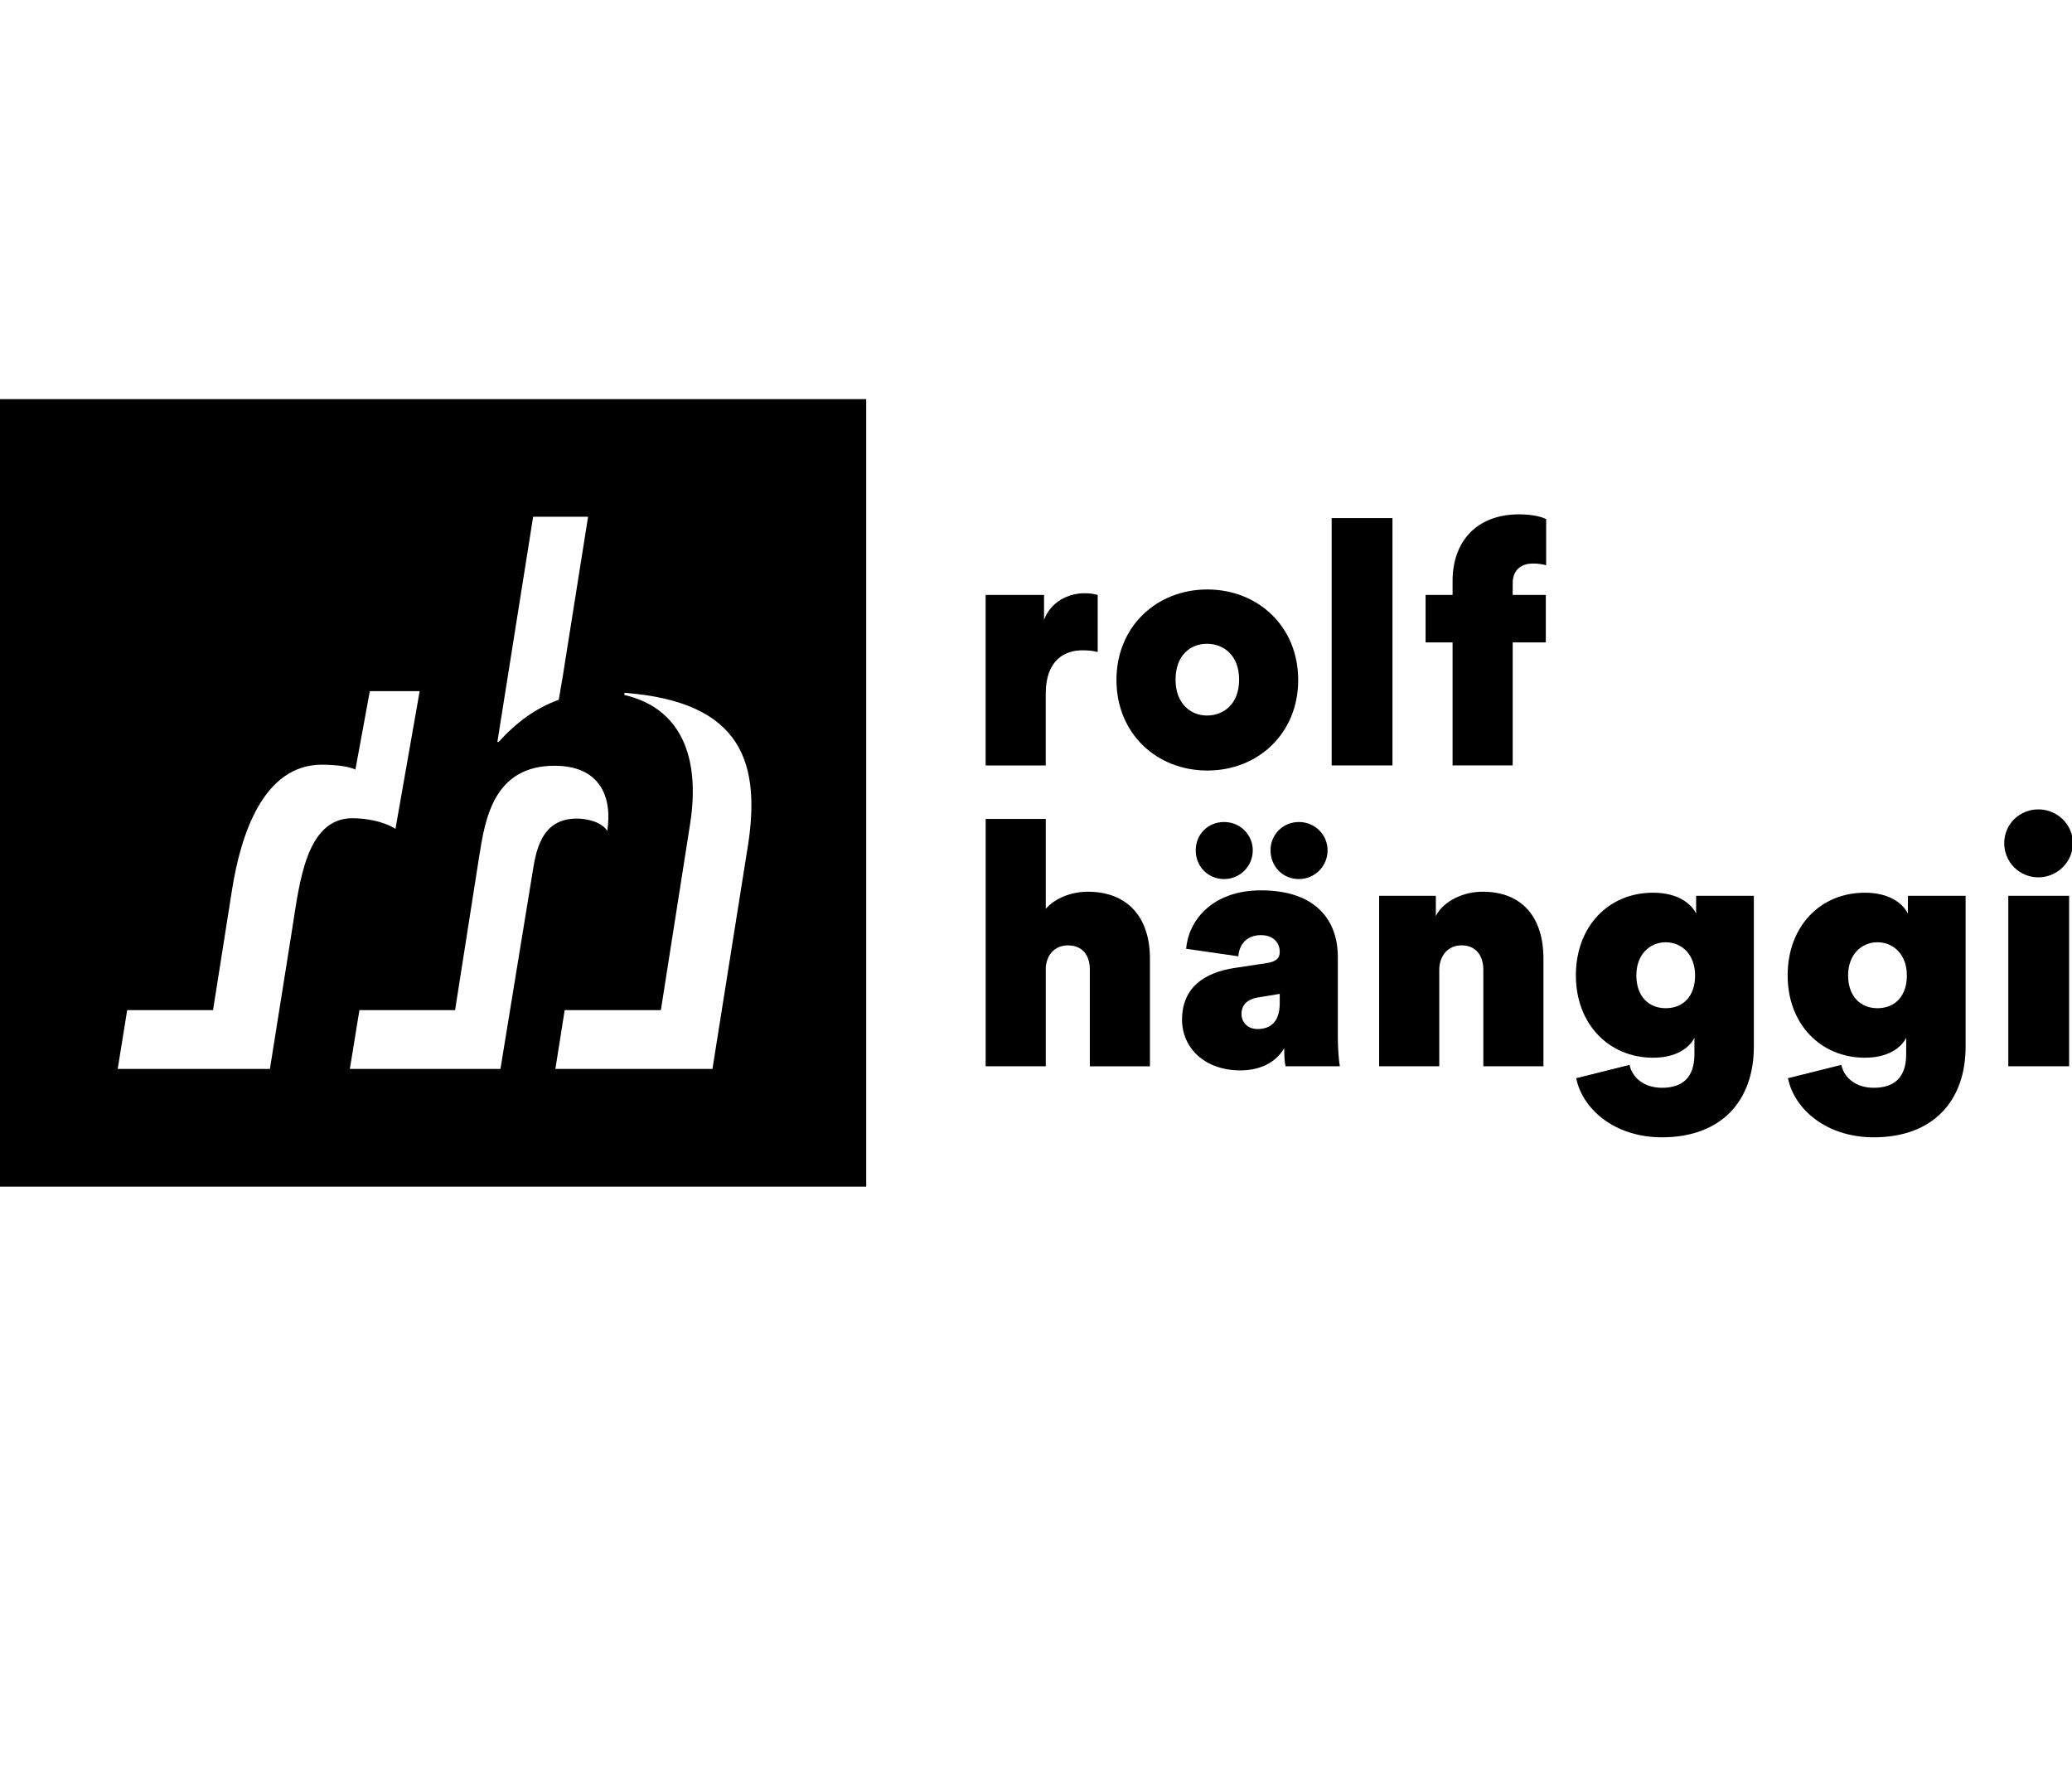 <svg width="1163" height="1000" viewBox="0 0 1163 1000" fill="none" xmlns="http://www.w3.org/2000/svg">
<g clip-path="url(#clip0_156_7)">
<path d="M0 224V666H486.207V224H0ZM315.565 381.424L313.612 392.808C313.612 392.808 312.907 393.043 312.766 393.09C300.782 397.571 290.057 405.215 279.837 416.458H279.167L299.253 290.022H330.089L315.588 381.412L315.565 381.424ZM164.056 521.042L151.508 599.942H66.07L71.385 566.943H119.579L130.269 499.215C135.079 468.92 147.58 429.182 180.744 429.182C186.319 429.182 195.492 429.841 199.479 431.958L207.581 387.904H235.559L221.976 465.204C214.591 460.606 204.512 459.242 197.82 459.242C171.795 459.242 168.126 495.405 164.068 521.03L164.056 521.042ZM298.724 490.818L280.895 599.954H196.374L201.737 566.955H255.434L269.017 480.34C272.31 459.63 277.097 429.794 311.308 429.794C335.887 429.794 343.907 446.129 340.873 466.333C337.745 461.559 330.183 459.442 323.691 459.442C303.322 459.442 300.676 478.517 298.724 490.806V490.818ZM419.15 478.74L399.898 599.942H311.731L316.952 566.943H370.944L387.314 462.711C393.383 424.443 381.811 397.3 350.493 390.091V388.844C416.939 393.937 427.911 428.359 419.15 478.729V478.74Z" fill="black"/>
<path d="M616.123 365.947C613.241 365.182 610.184 364.994 607.491 364.994C597.718 364.994 586.969 370.369 586.969 389.35V429.617H553.229V333.935H586.016V347.93C589.85 337.581 599.823 332.971 608.643 332.971C611.901 332.971 614.206 333.359 616.123 333.935V365.958V365.947Z" fill="black"/>
<path d="M677.665 330.854C706.042 330.854 728.669 351.564 728.669 381.659C728.669 411.753 706.042 432.475 677.665 432.475C649.287 432.475 626.66 411.765 626.66 381.659C626.66 351.552 649.287 330.854 677.665 330.854ZM677.476 401.604C686.685 401.604 695.505 395.277 695.505 381.47C695.505 367.664 686.685 361.337 677.476 361.337C668.268 361.337 659.836 367.664 659.836 381.47C659.836 395.277 668.656 401.604 677.476 401.604Z" fill="black"/>
<path d="M747.451 429.605V290.787H781.58V429.605H747.451Z" fill="black"/>
<path d="M849.06 360.572V429.594H815.319V360.572H800.172V333.923H815.319V326.067C815.319 304.205 828.55 288.681 852.705 288.681C860.949 288.681 866.124 290.41 867.853 291.363V317.247C865.548 316.671 863.442 316.283 860.373 316.283C855.198 316.283 849.06 318.776 849.06 327.408V333.923H867.653V360.572H849.06Z" fill="black"/>
<path d="M586.982 598.472H553.242V459.653H586.982V510.081C592.357 503.942 601.553 500.497 610.562 500.497C632.8 500.497 645.454 514.691 645.454 538.083V598.484H611.714V544.033C611.714 536.366 607.692 530.615 599.448 530.615C591.968 530.615 587.37 535.989 586.982 543.269V598.495V598.472Z" fill="black"/>
<path d="M720.803 588.311C716.204 596.367 707.184 600.777 696.259 600.777C675.737 600.777 663.471 587.735 663.471 572.399C663.471 553.994 676.313 545.75 693.189 543.257L710.83 540.576C716.005 539.811 718.31 538.082 718.31 534.249C718.31 528.886 714.476 524.852 707.761 524.852C699.905 524.852 695.495 530.027 695.106 536.742L665.776 532.52C666.929 517.373 679.771 499.732 707.772 499.732C738.643 499.732 750.909 516.608 750.909 537.118V582.172C750.909 589.651 751.674 596.743 752.062 598.472H721.579C721.003 596.167 720.815 592.333 720.815 588.311H720.803ZM687.062 461.37C696.071 461.37 703.174 468.461 703.174 477.282C703.174 486.102 696.083 493.393 687.062 493.393C678.042 493.393 671.151 486.302 671.151 477.282C671.151 468.261 678.054 461.37 687.062 461.37ZM718.31 562.991V557.816L705.655 559.921C700.481 560.874 696.835 563.755 696.835 569.13C696.835 573.352 699.905 577.562 705.844 577.562C712.935 577.562 718.31 573.728 718.31 562.991ZM729.047 461.37C738.055 461.37 745.158 468.461 745.158 477.282C745.158 486.102 738.067 493.393 729.047 493.393C720.027 493.393 713.135 486.302 713.135 477.282C713.135 468.261 720.227 461.37 729.047 461.37Z" fill="black"/>
<path d="M807.841 598.472H774.101V502.79H805.924V514.104C810.334 505.671 821.259 500.485 832.197 500.485C854.059 500.485 866.325 514.48 866.325 538.071V598.472H832.585V544.21C832.585 536.542 828.563 530.592 820.319 530.592C812.651 530.592 807.853 536.542 807.853 544.398V598.472H807.841Z" fill="black"/>
<path d="M914.635 597.696C916.364 605.364 923.267 610.538 932.852 610.538C944.353 610.538 951.068 604.787 951.068 591.745V582.537C948.187 588.099 940.907 593.662 927.865 593.662C903.133 593.662 884.528 574.869 884.528 547.456C884.528 520.042 902.745 501.05 927.865 501.05C942.048 501.05 949.339 507.377 952.021 512.751V502.778H984.42V587.523C984.42 617.63 966.392 638.34 932.84 638.34C906.191 638.34 888.162 622.428 884.717 605.164L914.623 597.684L914.635 597.696ZM934.957 565.872C944.741 565.872 951.445 559.157 951.445 547.468C951.445 535.778 943.965 528.863 934.957 528.863C925.948 528.863 918.469 535.766 918.469 547.468C918.469 559.169 925.372 565.872 934.957 565.872Z" fill="black"/>
<path d="M1033.5 597.696C1035.23 605.364 1042.13 610.538 1051.71 610.538C1063.22 610.538 1069.93 604.787 1069.93 591.745V582.537C1067.05 588.099 1059.77 593.662 1046.73 593.662C1022 593.662 1003.39 574.869 1003.39 547.456C1003.39 520.042 1021.61 501.05 1046.73 501.05C1060.91 501.05 1068.2 507.377 1070.88 512.751V502.778H1103.28V587.523C1103.28 617.63 1085.27 638.34 1051.7 638.34C1025.05 638.34 1007.02 622.428 1003.58 605.164L1033.49 597.684L1033.5 597.696ZM1053.82 565.872C1063.6 565.872 1070.31 559.157 1070.31 547.468C1070.31 535.778 1062.83 528.863 1053.82 528.863C1044.81 528.863 1037.33 535.766 1037.33 547.468C1037.33 559.169 1044.23 565.872 1053.82 565.872Z" fill="black"/>
<path d="M1144.13 454.278C1154.68 454.278 1163.5 462.71 1163.5 473.259C1163.5 483.808 1154.68 492.429 1144.13 492.429C1133.58 492.429 1124.96 483.997 1124.96 473.259C1124.96 462.522 1133.59 454.278 1144.13 454.278ZM1127.25 598.472V502.79H1161.38V598.472H1127.25Z" fill="black"/>
</g>
<defs>
<clipPath id="clip0_156_7">
<rect width="1163" height="1000" fill="white"/>
</clipPath>
</defs>
</svg>
